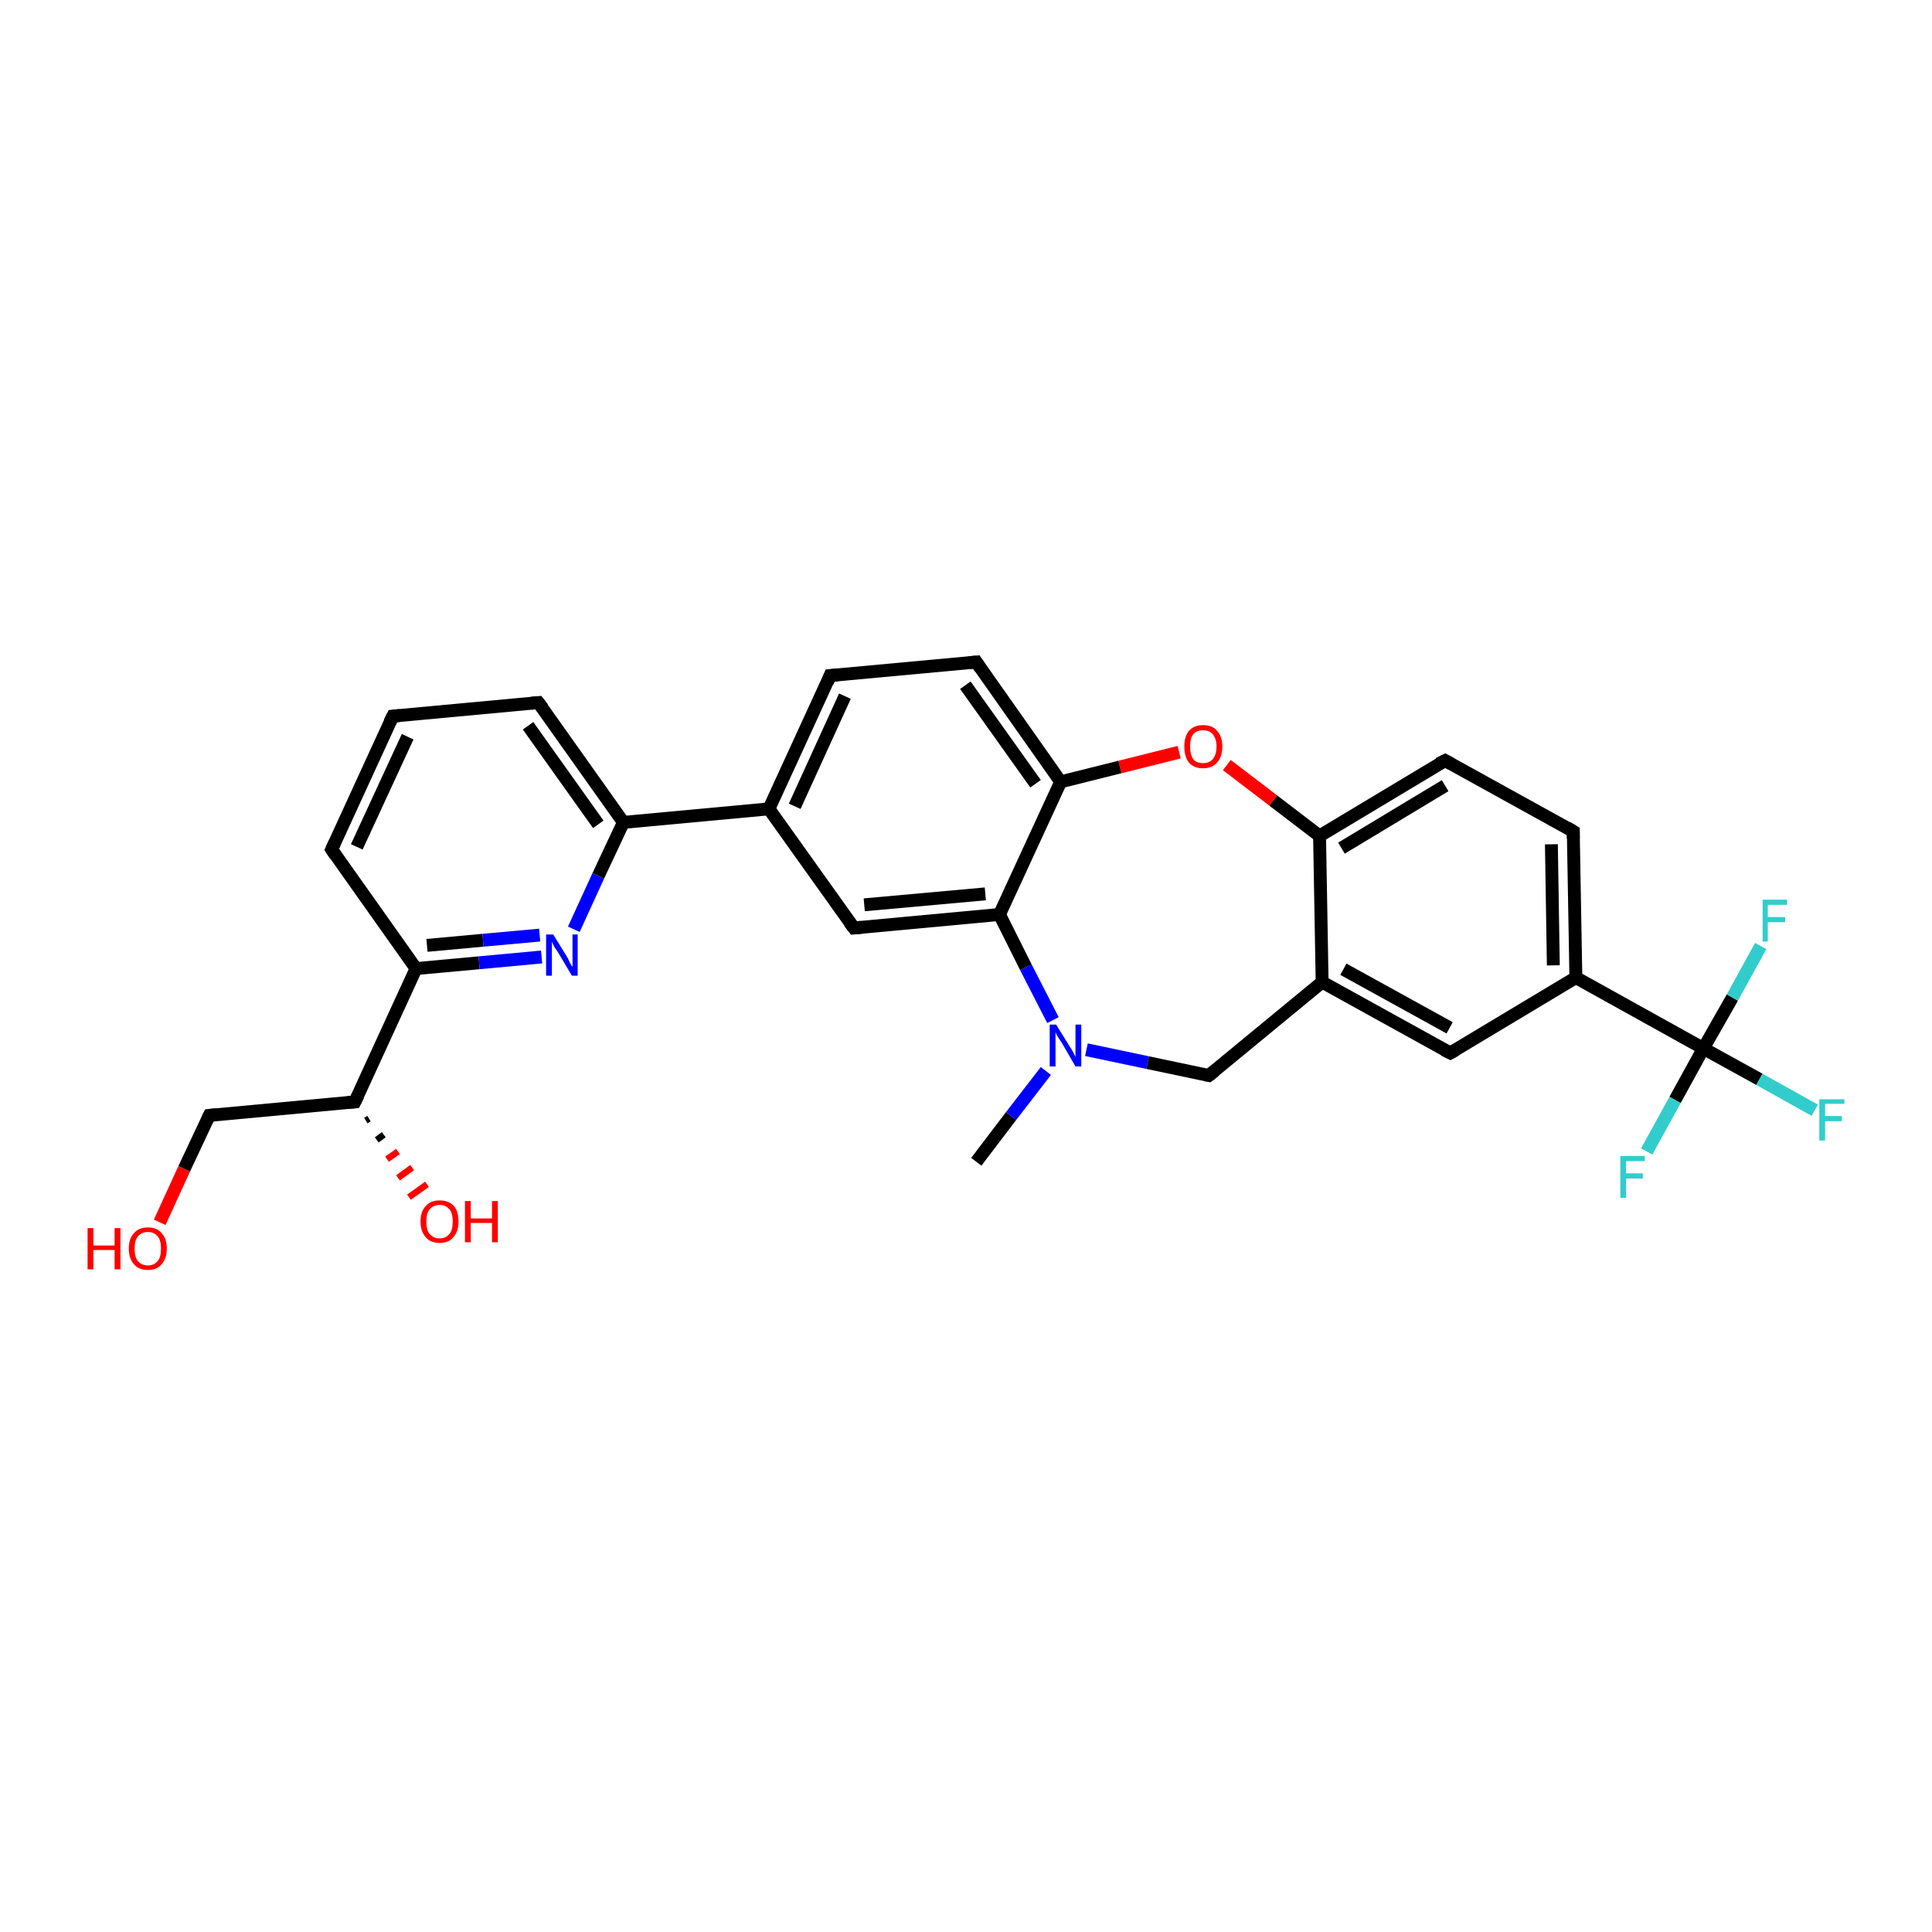 <?xml version='1.0' encoding='iso-8859-1'?>
<svg version='1.1' baseProfile='full'
              xmlns='http://www.w3.org/2000/svg'
                      xmlns:rdkit='http://www.rdkit.org/xml'
                      xmlns:xlink='http://www.w3.org/1999/xlink'
                  xml:space='preserve'
width='300px' height='300px' viewBox='0 0 300 300'>
<!-- END OF HEADER -->
<rect style='opacity:1.0;fill:#FFFFFF;stroke:none' width='300.0' height='300.0' x='0.0' y='0.0'> </rect>
<path class='bond-0 atom-0 atom-1' d='M 151.6,180.4 L 157.0,173.3' style='fill:none;fill-rule:evenodd;stroke:#000000;stroke-width:2.0px;stroke-linecap:butt;stroke-linejoin:miter;stroke-opacity:1' />
<path class='bond-0 atom-0 atom-1' d='M 157.0,173.3 L 162.4,166.3' style='fill:none;fill-rule:evenodd;stroke:#0000FF;stroke-width:2.0px;stroke-linecap:butt;stroke-linejoin:miter;stroke-opacity:1' />
<path class='bond-1 atom-1 atom-2' d='M 168.7,163.0 L 178.2,165.0' style='fill:none;fill-rule:evenodd;stroke:#0000FF;stroke-width:2.0px;stroke-linecap:butt;stroke-linejoin:miter;stroke-opacity:1' />
<path class='bond-1 atom-1 atom-2' d='M 178.2,165.0 L 187.7,167.0' style='fill:none;fill-rule:evenodd;stroke:#000000;stroke-width:2.0px;stroke-linecap:butt;stroke-linejoin:miter;stroke-opacity:1' />
<path class='bond-2 atom-2 atom-3' d='M 187.7,167.0 L 205.3,152.5' style='fill:none;fill-rule:evenodd;stroke:#000000;stroke-width:2.0px;stroke-linecap:butt;stroke-linejoin:miter;stroke-opacity:1' />
<path class='bond-3 atom-3 atom-4' d='M 205.3,152.5 L 225.2,163.5' style='fill:none;fill-rule:evenodd;stroke:#000000;stroke-width:2.0px;stroke-linecap:butt;stroke-linejoin:miter;stroke-opacity:1' />
<path class='bond-3 atom-3 atom-4' d='M 208.6,150.5 L 225.1,159.6' style='fill:none;fill-rule:evenodd;stroke:#000000;stroke-width:2.0px;stroke-linecap:butt;stroke-linejoin:miter;stroke-opacity:1' />
<path class='bond-4 atom-4 atom-5' d='M 225.2,163.5 L 244.7,151.8' style='fill:none;fill-rule:evenodd;stroke:#000000;stroke-width:2.0px;stroke-linecap:butt;stroke-linejoin:miter;stroke-opacity:1' />
<path class='bond-5 atom-5 atom-6' d='M 244.7,151.8 L 244.3,129.1' style='fill:none;fill-rule:evenodd;stroke:#000000;stroke-width:2.0px;stroke-linecap:butt;stroke-linejoin:miter;stroke-opacity:1' />
<path class='bond-5 atom-5 atom-6' d='M 241.2,149.9 L 240.9,131.1' style='fill:none;fill-rule:evenodd;stroke:#000000;stroke-width:2.0px;stroke-linecap:butt;stroke-linejoin:miter;stroke-opacity:1' />
<path class='bond-6 atom-6 atom-7' d='M 244.3,129.1 L 224.4,118.1' style='fill:none;fill-rule:evenodd;stroke:#000000;stroke-width:2.0px;stroke-linecap:butt;stroke-linejoin:miter;stroke-opacity:1' />
<path class='bond-7 atom-7 atom-8' d='M 224.4,118.1 L 204.9,129.8' style='fill:none;fill-rule:evenodd;stroke:#000000;stroke-width:2.0px;stroke-linecap:butt;stroke-linejoin:miter;stroke-opacity:1' />
<path class='bond-7 atom-7 atom-8' d='M 224.4,122.0 L 208.3,131.7' style='fill:none;fill-rule:evenodd;stroke:#000000;stroke-width:2.0px;stroke-linecap:butt;stroke-linejoin:miter;stroke-opacity:1' />
<path class='bond-8 atom-8 atom-9' d='M 204.9,129.8 L 197.7,124.3' style='fill:none;fill-rule:evenodd;stroke:#000000;stroke-width:2.0px;stroke-linecap:butt;stroke-linejoin:miter;stroke-opacity:1' />
<path class='bond-8 atom-8 atom-9' d='M 197.7,124.3 L 190.5,118.8' style='fill:none;fill-rule:evenodd;stroke:#FF0000;stroke-width:2.0px;stroke-linecap:butt;stroke-linejoin:miter;stroke-opacity:1' />
<path class='bond-9 atom-9 atom-10' d='M 183.1,116.8 L 173.9,119.1' style='fill:none;fill-rule:evenodd;stroke:#FF0000;stroke-width:2.0px;stroke-linecap:butt;stroke-linejoin:miter;stroke-opacity:1' />
<path class='bond-9 atom-9 atom-10' d='M 173.9,119.1 L 164.7,121.4' style='fill:none;fill-rule:evenodd;stroke:#000000;stroke-width:2.0px;stroke-linecap:butt;stroke-linejoin:miter;stroke-opacity:1' />
<path class='bond-10 atom-10 atom-11' d='M 164.7,121.4 L 151.6,102.8' style='fill:none;fill-rule:evenodd;stroke:#000000;stroke-width:2.0px;stroke-linecap:butt;stroke-linejoin:miter;stroke-opacity:1' />
<path class='bond-10 atom-10 atom-11' d='M 160.8,121.7 L 149.9,106.4' style='fill:none;fill-rule:evenodd;stroke:#000000;stroke-width:2.0px;stroke-linecap:butt;stroke-linejoin:miter;stroke-opacity:1' />
<path class='bond-11 atom-11 atom-12' d='M 151.6,102.8 L 128.9,104.9' style='fill:none;fill-rule:evenodd;stroke:#000000;stroke-width:2.0px;stroke-linecap:butt;stroke-linejoin:miter;stroke-opacity:1' />
<path class='bond-12 atom-12 atom-13' d='M 128.9,104.9 L 119.4,125.6' style='fill:none;fill-rule:evenodd;stroke:#000000;stroke-width:2.0px;stroke-linecap:butt;stroke-linejoin:miter;stroke-opacity:1' />
<path class='bond-12 atom-12 atom-13' d='M 131.2,108.1 L 123.4,125.2' style='fill:none;fill-rule:evenodd;stroke:#000000;stroke-width:2.0px;stroke-linecap:butt;stroke-linejoin:miter;stroke-opacity:1' />
<path class='bond-13 atom-13 atom-14' d='M 119.4,125.6 L 132.6,144.1' style='fill:none;fill-rule:evenodd;stroke:#000000;stroke-width:2.0px;stroke-linecap:butt;stroke-linejoin:miter;stroke-opacity:1' />
<path class='bond-14 atom-14 atom-15' d='M 132.6,144.1 L 155.2,142.0' style='fill:none;fill-rule:evenodd;stroke:#000000;stroke-width:2.0px;stroke-linecap:butt;stroke-linejoin:miter;stroke-opacity:1' />
<path class='bond-14 atom-14 atom-15' d='M 134.2,140.5 L 153.0,138.8' style='fill:none;fill-rule:evenodd;stroke:#000000;stroke-width:2.0px;stroke-linecap:butt;stroke-linejoin:miter;stroke-opacity:1' />
<path class='bond-15 atom-13 atom-16' d='M 119.4,125.6 L 96.8,127.7' style='fill:none;fill-rule:evenodd;stroke:#000000;stroke-width:2.0px;stroke-linecap:butt;stroke-linejoin:miter;stroke-opacity:1' />
<path class='bond-16 atom-16 atom-17' d='M 96.8,127.7 L 83.6,109.1' style='fill:none;fill-rule:evenodd;stroke:#000000;stroke-width:2.0px;stroke-linecap:butt;stroke-linejoin:miter;stroke-opacity:1' />
<path class='bond-16 atom-16 atom-17' d='M 92.9,128.0 L 82.0,112.7' style='fill:none;fill-rule:evenodd;stroke:#000000;stroke-width:2.0px;stroke-linecap:butt;stroke-linejoin:miter;stroke-opacity:1' />
<path class='bond-17 atom-17 atom-18' d='M 83.6,109.1 L 61.0,111.2' style='fill:none;fill-rule:evenodd;stroke:#000000;stroke-width:2.0px;stroke-linecap:butt;stroke-linejoin:miter;stroke-opacity:1' />
<path class='bond-18 atom-18 atom-19' d='M 61.0,111.2 L 51.5,131.9' style='fill:none;fill-rule:evenodd;stroke:#000000;stroke-width:2.0px;stroke-linecap:butt;stroke-linejoin:miter;stroke-opacity:1' />
<path class='bond-18 atom-18 atom-19' d='M 63.3,114.4 L 55.4,131.5' style='fill:none;fill-rule:evenodd;stroke:#000000;stroke-width:2.0px;stroke-linecap:butt;stroke-linejoin:miter;stroke-opacity:1' />
<path class='bond-19 atom-19 atom-20' d='M 51.5,131.9 L 64.6,150.4' style='fill:none;fill-rule:evenodd;stroke:#000000;stroke-width:2.0px;stroke-linecap:butt;stroke-linejoin:miter;stroke-opacity:1' />
<path class='bond-20 atom-20 atom-21' d='M 64.6,150.4 L 74.4,149.5' style='fill:none;fill-rule:evenodd;stroke:#000000;stroke-width:2.0px;stroke-linecap:butt;stroke-linejoin:miter;stroke-opacity:1' />
<path class='bond-20 atom-20 atom-21' d='M 74.4,149.5 L 84.1,148.6' style='fill:none;fill-rule:evenodd;stroke:#0000FF;stroke-width:2.0px;stroke-linecap:butt;stroke-linejoin:miter;stroke-opacity:1' />
<path class='bond-20 atom-20 atom-21' d='M 66.3,146.8 L 75.0,146.0' style='fill:none;fill-rule:evenodd;stroke:#000000;stroke-width:2.0px;stroke-linecap:butt;stroke-linejoin:miter;stroke-opacity:1' />
<path class='bond-20 atom-20 atom-21' d='M 75.0,146.0 L 83.8,145.2' style='fill:none;fill-rule:evenodd;stroke:#0000FF;stroke-width:2.0px;stroke-linecap:butt;stroke-linejoin:miter;stroke-opacity:1' />
<path class='bond-21 atom-20 atom-22' d='M 64.6,150.4 L 55.1,171.1' style='fill:none;fill-rule:evenodd;stroke:#000000;stroke-width:2.0px;stroke-linecap:butt;stroke-linejoin:miter;stroke-opacity:1' />
<path class='bond-22 atom-22 atom-23' d='M 57.3,173.7 L 56.8,174.0' style='fill:none;fill-rule:evenodd;stroke:#000000;stroke-width:1.0px;stroke-linecap:butt;stroke-linejoin:miter;stroke-opacity:1' />
<path class='bond-22 atom-22 atom-23' d='M 59.6,176.2 L 58.5,177.0' style='fill:none;fill-rule:evenodd;stroke:#000000;stroke-width:1.0px;stroke-linecap:butt;stroke-linejoin:miter;stroke-opacity:1' />
<path class='bond-22 atom-22 atom-23' d='M 61.8,178.8 L 60.1,180.0' style='fill:none;fill-rule:evenodd;stroke:#FF0000;stroke-width:1.0px;stroke-linecap:butt;stroke-linejoin:miter;stroke-opacity:1' />
<path class='bond-22 atom-22 atom-23' d='M 64.0,181.3 L 61.8,182.9' style='fill:none;fill-rule:evenodd;stroke:#FF0000;stroke-width:1.0px;stroke-linecap:butt;stroke-linejoin:miter;stroke-opacity:1' />
<path class='bond-22 atom-22 atom-23' d='M 66.3,183.9 L 63.5,185.9' style='fill:none;fill-rule:evenodd;stroke:#FF0000;stroke-width:1.0px;stroke-linecap:butt;stroke-linejoin:miter;stroke-opacity:1' />
<path class='bond-23 atom-22 atom-24' d='M 55.1,171.1 L 32.5,173.2' style='fill:none;fill-rule:evenodd;stroke:#000000;stroke-width:2.0px;stroke-linecap:butt;stroke-linejoin:miter;stroke-opacity:1' />
<path class='bond-24 atom-24 atom-25' d='M 32.5,173.2 L 28.6,181.5' style='fill:none;fill-rule:evenodd;stroke:#000000;stroke-width:2.0px;stroke-linecap:butt;stroke-linejoin:miter;stroke-opacity:1' />
<path class='bond-24 atom-24 atom-25' d='M 28.6,181.5 L 24.8,189.8' style='fill:none;fill-rule:evenodd;stroke:#FF0000;stroke-width:2.0px;stroke-linecap:butt;stroke-linejoin:miter;stroke-opacity:1' />
<path class='bond-25 atom-5 atom-26' d='M 244.7,151.8 L 264.5,162.8' style='fill:none;fill-rule:evenodd;stroke:#000000;stroke-width:2.0px;stroke-linecap:butt;stroke-linejoin:miter;stroke-opacity:1' />
<path class='bond-26 atom-26 atom-27' d='M 264.5,162.8 L 273.2,167.6' style='fill:none;fill-rule:evenodd;stroke:#000000;stroke-width:2.0px;stroke-linecap:butt;stroke-linejoin:miter;stroke-opacity:1' />
<path class='bond-26 atom-26 atom-27' d='M 273.2,167.6 L 281.8,172.4' style='fill:none;fill-rule:evenodd;stroke:#33CCCC;stroke-width:2.0px;stroke-linecap:butt;stroke-linejoin:miter;stroke-opacity:1' />
<path class='bond-27 atom-26 atom-28' d='M 264.5,162.8 L 260.1,170.8' style='fill:none;fill-rule:evenodd;stroke:#000000;stroke-width:2.0px;stroke-linecap:butt;stroke-linejoin:miter;stroke-opacity:1' />
<path class='bond-27 atom-26 atom-28' d='M 260.1,170.8 L 255.7,178.8' style='fill:none;fill-rule:evenodd;stroke:#33CCCC;stroke-width:2.0px;stroke-linecap:butt;stroke-linejoin:miter;stroke-opacity:1' />
<path class='bond-28 atom-26 atom-29' d='M 264.5,162.8 L 269.0,154.9' style='fill:none;fill-rule:evenodd;stroke:#000000;stroke-width:2.0px;stroke-linecap:butt;stroke-linejoin:miter;stroke-opacity:1' />
<path class='bond-28 atom-26 atom-29' d='M 269.0,154.9 L 273.4,146.9' style='fill:none;fill-rule:evenodd;stroke:#33CCCC;stroke-width:2.0px;stroke-linecap:butt;stroke-linejoin:miter;stroke-opacity:1' />
<path class='bond-29 atom-15 atom-1' d='M 155.2,142.0 L 159.3,150.2' style='fill:none;fill-rule:evenodd;stroke:#000000;stroke-width:2.0px;stroke-linecap:butt;stroke-linejoin:miter;stroke-opacity:1' />
<path class='bond-29 atom-15 atom-1' d='M 159.3,150.2 L 163.5,158.4' style='fill:none;fill-rule:evenodd;stroke:#0000FF;stroke-width:2.0px;stroke-linecap:butt;stroke-linejoin:miter;stroke-opacity:1' />
<path class='bond-30 atom-21 atom-16' d='M 89.1,144.3 L 92.9,136.0' style='fill:none;fill-rule:evenodd;stroke:#0000FF;stroke-width:2.0px;stroke-linecap:butt;stroke-linejoin:miter;stroke-opacity:1' />
<path class='bond-30 atom-21 atom-16' d='M 92.9,136.0 L 96.8,127.7' style='fill:none;fill-rule:evenodd;stroke:#000000;stroke-width:2.0px;stroke-linecap:butt;stroke-linejoin:miter;stroke-opacity:1' />
<path class='bond-31 atom-8 atom-3' d='M 204.9,129.8 L 205.3,152.5' style='fill:none;fill-rule:evenodd;stroke:#000000;stroke-width:2.0px;stroke-linecap:butt;stroke-linejoin:miter;stroke-opacity:1' />
<path class='bond-32 atom-15 atom-10' d='M 155.2,142.0 L 164.7,121.4' style='fill:none;fill-rule:evenodd;stroke:#000000;stroke-width:2.0px;stroke-linecap:butt;stroke-linejoin:miter;stroke-opacity:1' />
<path d='M 187.2,166.9 L 187.7,167.0 L 188.6,166.3' style='fill:none;stroke:#000000;stroke-width:2.0px;stroke-linecap:butt;stroke-linejoin:miter;stroke-opacity:1;' />
<path d='M 224.2,163.0 L 225.2,163.5 L 226.1,163.0' style='fill:none;stroke:#000000;stroke-width:2.0px;stroke-linecap:butt;stroke-linejoin:miter;stroke-opacity:1;' />
<path d='M 244.3,130.2 L 244.3,129.1 L 243.3,128.5' style='fill:none;stroke:#000000;stroke-width:2.0px;stroke-linecap:butt;stroke-linejoin:miter;stroke-opacity:1;' />
<path d='M 225.3,118.6 L 224.4,118.1 L 223.4,118.6' style='fill:none;stroke:#000000;stroke-width:2.0px;stroke-linecap:butt;stroke-linejoin:miter;stroke-opacity:1;' />
<path d='M 152.2,103.7 L 151.6,102.8 L 150.5,102.9' style='fill:none;stroke:#000000;stroke-width:2.0px;stroke-linecap:butt;stroke-linejoin:miter;stroke-opacity:1;' />
<path d='M 130.1,104.8 L 128.9,104.9 L 128.5,105.9' style='fill:none;stroke:#000000;stroke-width:2.0px;stroke-linecap:butt;stroke-linejoin:miter;stroke-opacity:1;' />
<path d='M 131.9,143.2 L 132.6,144.1 L 133.7,144.0' style='fill:none;stroke:#000000;stroke-width:2.0px;stroke-linecap:butt;stroke-linejoin:miter;stroke-opacity:1;' />
<path d='M 84.3,110.0 L 83.6,109.1 L 82.5,109.2' style='fill:none;stroke:#000000;stroke-width:2.0px;stroke-linecap:butt;stroke-linejoin:miter;stroke-opacity:1;' />
<path d='M 62.1,111.1 L 61.0,111.2 L 60.5,112.2' style='fill:none;stroke:#000000;stroke-width:2.0px;stroke-linecap:butt;stroke-linejoin:miter;stroke-opacity:1;' />
<path d='M 52.0,130.8 L 51.5,131.9 L 52.1,132.8' style='fill:none;stroke:#000000;stroke-width:2.0px;stroke-linecap:butt;stroke-linejoin:miter;stroke-opacity:1;' />
<path d='M 55.6,170.1 L 55.1,171.1 L 54.0,171.2' style='fill:none;stroke:#000000;stroke-width:2.0px;stroke-linecap:butt;stroke-linejoin:miter;stroke-opacity:1;' />
<path d='M 33.6,173.1 L 32.5,173.2 L 32.3,173.6' style='fill:none;stroke:#000000;stroke-width:2.0px;stroke-linecap:butt;stroke-linejoin:miter;stroke-opacity:1;' />
<path class='atom-1' d='M 164.0 159.1
L 166.1 162.5
Q 166.4 162.9, 166.7 163.5
Q 167.0 164.1, 167.0 164.1
L 167.0 159.1
L 167.9 159.1
L 167.9 165.6
L 167.0 165.6
L 164.8 161.8
Q 164.5 161.4, 164.2 160.9
Q 163.9 160.4, 163.9 160.2
L 163.9 165.6
L 163.0 165.6
L 163.0 159.1
L 164.0 159.1
' fill='#0000FF'/>
<path class='atom-9' d='M 183.9 115.9
Q 183.9 114.4, 184.6 113.5
Q 185.4 112.6, 186.8 112.6
Q 188.3 112.6, 189.0 113.5
Q 189.8 114.4, 189.8 115.9
Q 189.8 117.5, 189.0 118.4
Q 188.2 119.3, 186.8 119.3
Q 185.4 119.3, 184.6 118.4
Q 183.9 117.5, 183.9 115.9
M 186.8 118.5
Q 187.8 118.5, 188.3 117.9
Q 188.9 117.2, 188.9 115.9
Q 188.9 114.7, 188.3 114.0
Q 187.8 113.4, 186.8 113.4
Q 185.8 113.4, 185.3 114.0
Q 184.8 114.6, 184.8 115.9
Q 184.8 117.2, 185.3 117.9
Q 185.8 118.5, 186.8 118.5
' fill='#FF0000'/>
<path class='atom-21' d='M 85.9 145.1
L 88.0 148.5
Q 88.2 148.8, 88.5 149.5
Q 88.8 150.1, 88.9 150.1
L 88.9 145.1
L 89.7 145.1
L 89.7 151.5
L 88.8 151.5
L 86.6 147.8
Q 86.3 147.4, 86.0 146.9
Q 85.8 146.4, 85.7 146.2
L 85.7 151.5
L 84.8 151.5
L 84.8 145.1
L 85.9 145.1
' fill='#0000FF'/>
<path class='atom-23' d='M 65.3 189.7
Q 65.3 188.1, 66.1 187.3
Q 66.8 186.4, 68.3 186.4
Q 69.7 186.4, 70.5 187.3
Q 71.2 188.1, 71.2 189.7
Q 71.2 191.2, 70.4 192.1
Q 69.7 193.0, 68.3 193.0
Q 66.8 193.0, 66.1 192.1
Q 65.3 191.2, 65.3 189.7
M 68.3 192.3
Q 69.2 192.3, 69.8 191.6
Q 70.3 191.0, 70.3 189.7
Q 70.3 188.4, 69.8 187.8
Q 69.2 187.1, 68.3 187.1
Q 67.3 187.1, 66.7 187.8
Q 66.2 188.4, 66.2 189.7
Q 66.2 191.0, 66.7 191.6
Q 67.3 192.3, 68.3 192.3
' fill='#FF0000'/>
<path class='atom-23' d='M 72.2 186.5
L 73.1 186.5
L 73.1 189.2
L 76.4 189.2
L 76.4 186.5
L 77.3 186.5
L 77.3 192.9
L 76.4 192.9
L 76.4 189.9
L 73.1 189.9
L 73.1 192.9
L 72.2 192.9
L 72.2 186.5
' fill='#FF0000'/>
<path class='atom-25' d='M 13.6 190.7
L 14.5 190.7
L 14.5 193.4
L 17.8 193.4
L 17.8 190.7
L 18.7 190.7
L 18.7 197.1
L 17.8 197.1
L 17.8 194.1
L 14.5 194.1
L 14.5 197.1
L 13.6 197.1
L 13.6 190.7
' fill='#FF0000'/>
<path class='atom-25' d='M 20.0 193.9
Q 20.0 192.3, 20.8 191.5
Q 21.5 190.6, 23.0 190.6
Q 24.4 190.6, 25.1 191.5
Q 25.9 192.3, 25.9 193.9
Q 25.9 195.4, 25.1 196.3
Q 24.4 197.2, 23.0 197.2
Q 21.5 197.2, 20.8 196.3
Q 20.0 195.4, 20.0 193.9
M 23.0 196.5
Q 23.9 196.5, 24.5 195.8
Q 25.0 195.2, 25.0 193.9
Q 25.0 192.6, 24.5 192.0
Q 23.9 191.3, 23.0 191.3
Q 22.0 191.3, 21.4 192.0
Q 20.9 192.6, 20.9 193.9
Q 20.9 195.2, 21.4 195.8
Q 22.0 196.5, 23.0 196.5
' fill='#FF0000'/>
<path class='atom-27' d='M 282.5 170.7
L 286.4 170.7
L 286.4 171.4
L 283.4 171.4
L 283.4 173.3
L 286.0 173.3
L 286.0 174.1
L 283.4 174.1
L 283.4 177.1
L 282.5 177.1
L 282.5 170.7
' fill='#33CCCC'/>
<path class='atom-28' d='M 251.6 179.5
L 255.4 179.5
L 255.4 180.3
L 252.5 180.3
L 252.5 182.2
L 255.1 182.2
L 255.1 183.0
L 252.5 183.0
L 252.5 186.0
L 251.6 186.0
L 251.6 179.5
' fill='#33CCCC'/>
<path class='atom-29' d='M 273.7 139.7
L 277.5 139.7
L 277.5 140.5
L 274.5 140.5
L 274.5 142.4
L 277.2 142.4
L 277.2 143.2
L 274.5 143.2
L 274.5 146.2
L 273.7 146.2
L 273.7 139.7
' fill='#33CCCC'/>
</svg>
